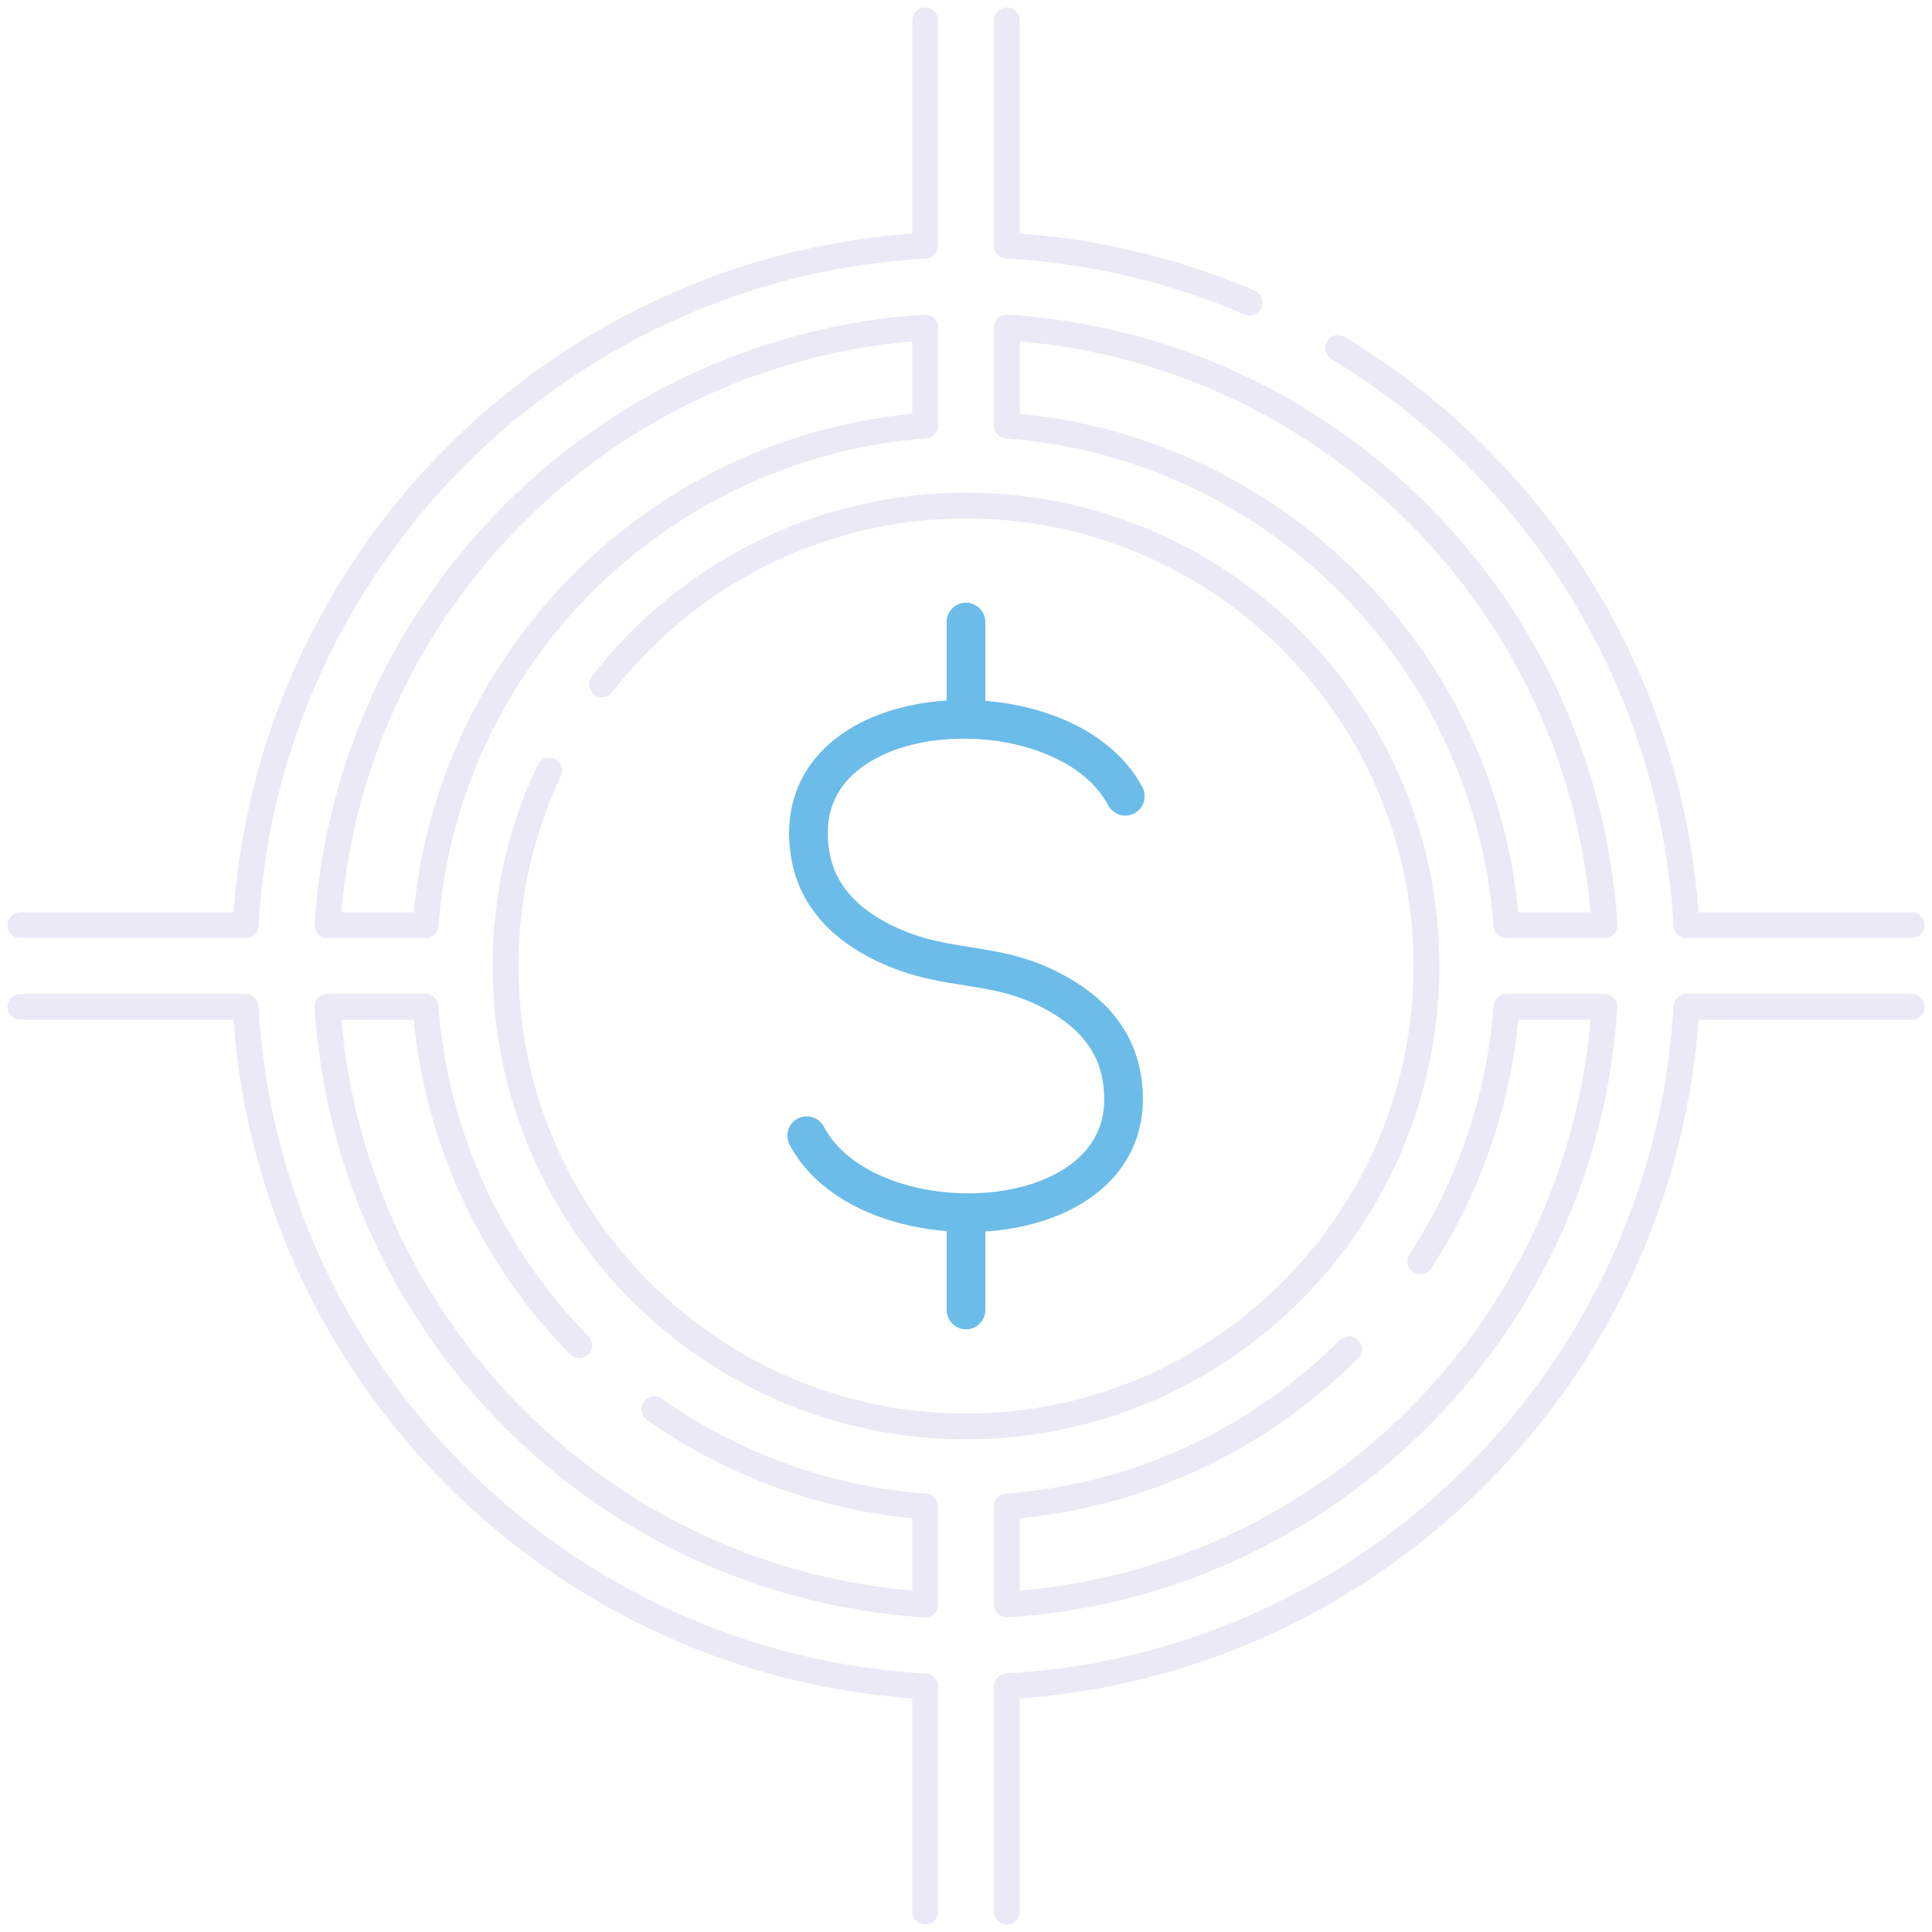 <svg width="150" height="150" viewBox="0 0 150 150" fill="none" xmlns="http://www.w3.org/2000/svg">
<path d="M78.171 25.429V33.041C98.856 34.591 115.411 51.146 116.96 71.829H124.571C122.995 46.957 103.044 27.005 78.171 25.429Z" stroke="#EAE9F5" stroke-width="2" stroke-linecap="round" stroke-linejoin="round"/>
<path d="M97.009 23.486C91.171 20.983 84.824 19.444 78.171 19.07V1.586M148.414 71.829H130.93C129.864 52.825 119.285 36.323 103.889 27.02M78.171 148.415V130.93C106.543 129.339 129.338 106.544 130.93 78.172H148.414M1.586 78.172H19.07C20.662 106.544 43.457 129.339 71.829 130.93V148.415M71.829 1.586V19.07C43.457 20.662 20.662 43.458 19.07 71.829H1.586M50.805 109.41C56.841 113.667 64.042 116.377 71.829 116.96V124.571C46.957 122.996 27.005 103.044 25.429 78.172H33.041C33.805 88.361 38.21 97.548 44.955 104.433M46.74 53.13C53.285 44.692 63.519 39.252 75 39.252C94.712 39.252 110.75 55.289 110.75 75.001C110.75 94.713 94.712 110.749 75 110.749C55.288 110.749 39.252 94.713 39.252 75.001C39.252 69.574 40.468 64.426 42.64 59.814M110.267 97.934C114.03 92.167 116.417 85.423 116.96 78.172H124.571C122.995 103.044 103.044 122.996 78.171 124.571V116.96C88.514 116.185 97.823 111.659 104.741 104.741M71.829 25.429V33.041C51.146 34.591 34.591 51.146 33.041 71.829H25.429C27.005 46.957 46.957 27.005 71.829 25.429Z" stroke="#EAE9F5" stroke-width="2" stroke-linecap="round" stroke-linejoin="round"/>
<path d="M87.369 61.824C82.596 52.763 60.754 53.79 62.913 66.387C63.472 69.65 65.735 71.787 68.536 73.173C73.774 75.767 77.595 74.279 82.794 77.573C84.962 78.945 86.62 80.888 87.087 83.615C89.248 96.212 67.405 97.239 62.632 88.174" stroke="#6BBCE9" stroke-width="3" stroke-linecap="round" stroke-linejoin="round"/>
<path d="M75.001 48.292V55.848" stroke="#6BBCE9" stroke-width="3" stroke-linecap="round" stroke-linejoin="round"/>
<path d="M75.001 94.153V101.709" stroke="#6BBCE9" stroke-width="3" stroke-linecap="round" stroke-linejoin="round"/>
</svg>